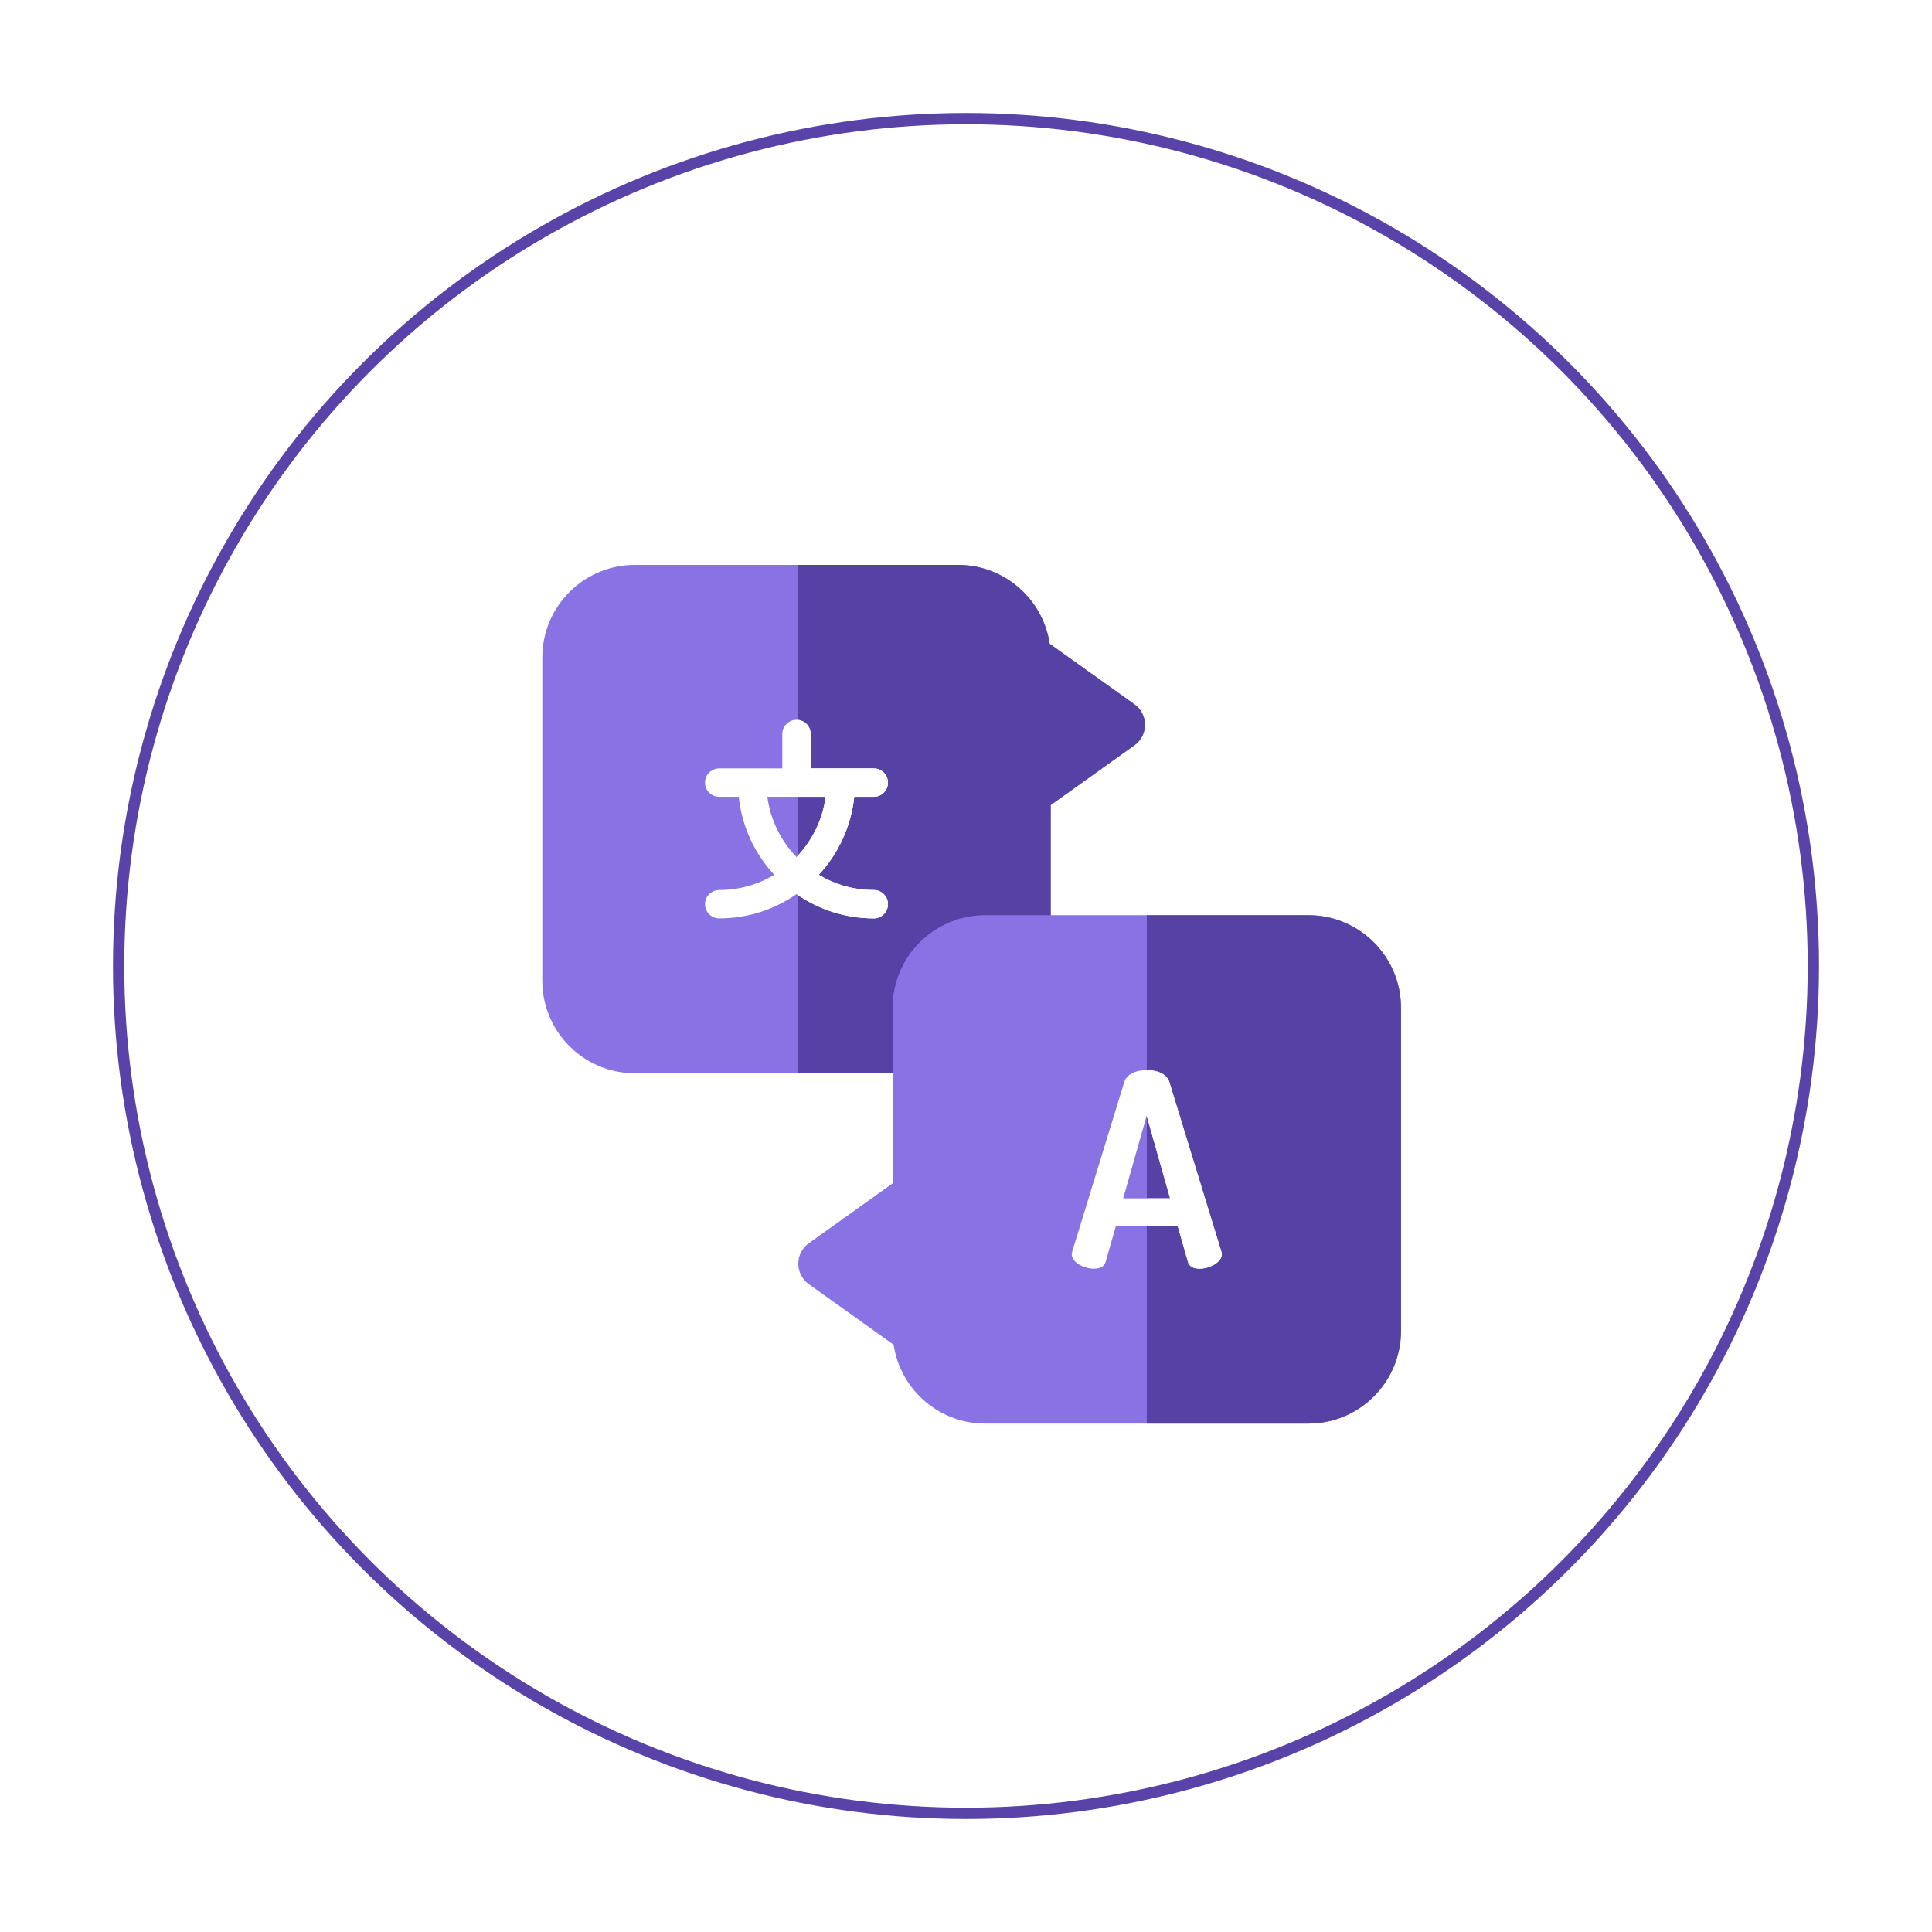 <svg width="171" height="171" viewBox="0 0 171 171" fill="none" xmlns="http://www.w3.org/2000/svg">
<g filter="url(#filter0_d)">
<circle cx="85.5" cy="85.5" r="75" stroke="#5943A8"/>
</g>
<g clip-path="url(#clip0)">
<path d="M100.411 62.339L92.906 56.98C92.32 53.035 88.911 50 84.807 50H56.189C51.673 50 48 53.673 48 58.188V86.808C48 91.323 51.673 94.996 56.189 94.996H81.23C82.46 94.996 83.457 93.999 83.457 92.77C83.457 92.154 83.208 91.598 82.805 91.195L89.195 84.805C89.598 85.208 90.154 85.457 90.769 85.457C91.999 85.457 92.996 84.46 92.996 83.231V71.259L100.411 65.963C100.996 65.545 101.343 64.87 101.343 64.151C101.343 63.432 100.996 62.757 100.411 62.339Z" fill="#8972E4"/>
<path d="M100.411 62.339L92.906 56.98C92.32 53.035 88.911 50 84.807 50H70.657V94.996H81.23C82.46 94.996 83.457 93.999 83.457 92.77C83.457 92.154 83.208 91.598 82.805 91.195L89.195 84.805C89.598 85.208 90.154 85.457 90.769 85.457C91.999 85.457 92.996 84.46 92.996 83.231V71.259L100.411 65.963C100.996 65.545 101.343 64.87 101.343 64.151C101.343 63.432 100.996 62.757 100.411 62.339Z" fill="#5641A5"/>
<path d="M77.339 78.776C75.559 78.776 73.894 78.284 72.468 77.43C74.188 75.573 75.332 73.177 75.608 70.525H77.339C78.032 70.525 78.594 69.963 78.594 69.27C78.594 68.576 78.032 68.014 77.339 68.014H71.754V64.965C71.754 64.271 71.191 63.709 70.498 63.709C69.805 63.709 69.242 64.271 69.242 64.965V68.014H63.657C62.964 68.014 62.401 68.576 62.401 69.27C62.401 69.963 62.964 70.525 63.657 70.525H65.388C65.663 73.177 66.807 75.573 68.527 77.43C67.102 78.283 65.436 78.776 63.657 78.776C62.963 78.776 62.401 79.338 62.401 80.031C62.401 80.725 62.963 81.287 63.657 81.287C66.197 81.287 68.555 80.492 70.498 79.142C72.441 80.493 74.798 81.287 77.338 81.287C78.032 81.287 78.594 80.725 78.594 80.031C78.594 79.338 78.032 78.776 77.339 78.776ZM73.078 70.525C72.805 72.583 71.872 74.435 70.498 75.86C69.124 74.435 68.191 72.583 67.918 70.525H73.078Z" fill="white"/>
<path d="M115.812 81.004H87.193C82.678 81.004 79.004 84.677 79.004 89.192V104.741L71.589 110.037C71.004 110.455 70.657 111.13 70.657 111.849C70.657 112.568 71.004 113.243 71.589 113.66L79.094 119.02C79.68 122.965 83.089 126 87.193 126H115.812C120.327 126 124 122.327 124 117.811V89.192C124 84.677 120.327 81.004 115.812 81.004Z" fill="#8972E4"/>
<path d="M115.812 81.004H101.502V126H115.812C120.327 126 124 122.327 124 117.811V89.192C124 84.677 120.327 81.004 115.812 81.004Z" fill="#5641A5"/>
<path d="M94.859 111.003C94.859 110.955 94.884 110.86 94.907 110.764L99.511 95.763C99.725 95.047 100.607 94.713 101.49 94.713C102.397 94.713 103.279 95.047 103.494 95.763L108.096 110.764C108.12 110.86 108.144 110.931 108.144 111.003C108.144 111.742 107.024 112.29 106.189 112.29C105.664 112.29 105.259 112.124 105.139 111.671L104.233 108.498H98.771L97.865 111.671C97.746 112.124 97.34 112.29 96.816 112.29C95.981 112.29 94.859 111.766 94.859 111.003ZM103.565 106.065L101.49 98.744L99.415 106.065H103.565Z" fill="white"/>
<path d="M77.339 70.525C78.032 70.525 78.594 69.963 78.594 69.27C78.594 68.576 78.032 68.014 77.339 68.014H71.754V64.965C71.754 64.325 71.275 63.799 70.657 63.721V70.525H73.078C72.815 72.502 71.943 74.287 70.657 75.688V79.248C72.569 80.533 74.867 81.287 77.339 81.287C78.032 81.287 78.594 80.725 78.594 80.031C78.594 79.338 78.032 78.776 77.339 78.776C75.559 78.776 73.894 78.284 72.468 77.43C74.188 75.573 75.332 73.177 75.608 70.525H77.339Z" fill="white"/>
<path d="M108.096 110.764L103.494 95.763C103.28 95.05 102.404 94.716 101.502 94.713V98.786L103.565 106.065H101.502V108.498H104.233L105.139 111.671C105.259 112.124 105.664 112.29 106.189 112.29C107.024 112.29 108.144 111.742 108.144 111.003C108.144 110.931 108.121 110.86 108.096 110.764Z" fill="white"/>
</g>
<defs>
<filter id="filter0_d" x="0" y="0" width="171" height="171" filterUnits="userSpaceOnUse" color-interpolation-filters="sRGB">
<feFlood flood-opacity="0" result="BackgroundImageFix"/>
<feColorMatrix in="SourceAlpha" type="matrix" values="0 0 0 0 0 0 0 0 0 0 0 0 0 0 0 0 0 0 127 0"/>
<feOffset/>
<feGaussianBlur stdDeviation="5"/>
<feColorMatrix type="matrix" values="0 0 0 0 0.357 0 0 0 0 0.275 0 0 0 0 0.682 0 0 0 0.48 0"/>
<feBlend mode="normal" in2="BackgroundImageFix" result="effect1_dropShadow"/>
<feBlend mode="normal" in="SourceGraphic" in2="effect1_dropShadow" result="shape"/>
</filter>
<clipPath id="clip0">
<rect width="76" height="76" fill="white" transform="translate(48 50)"/>
</clipPath>
</defs>
</svg>
